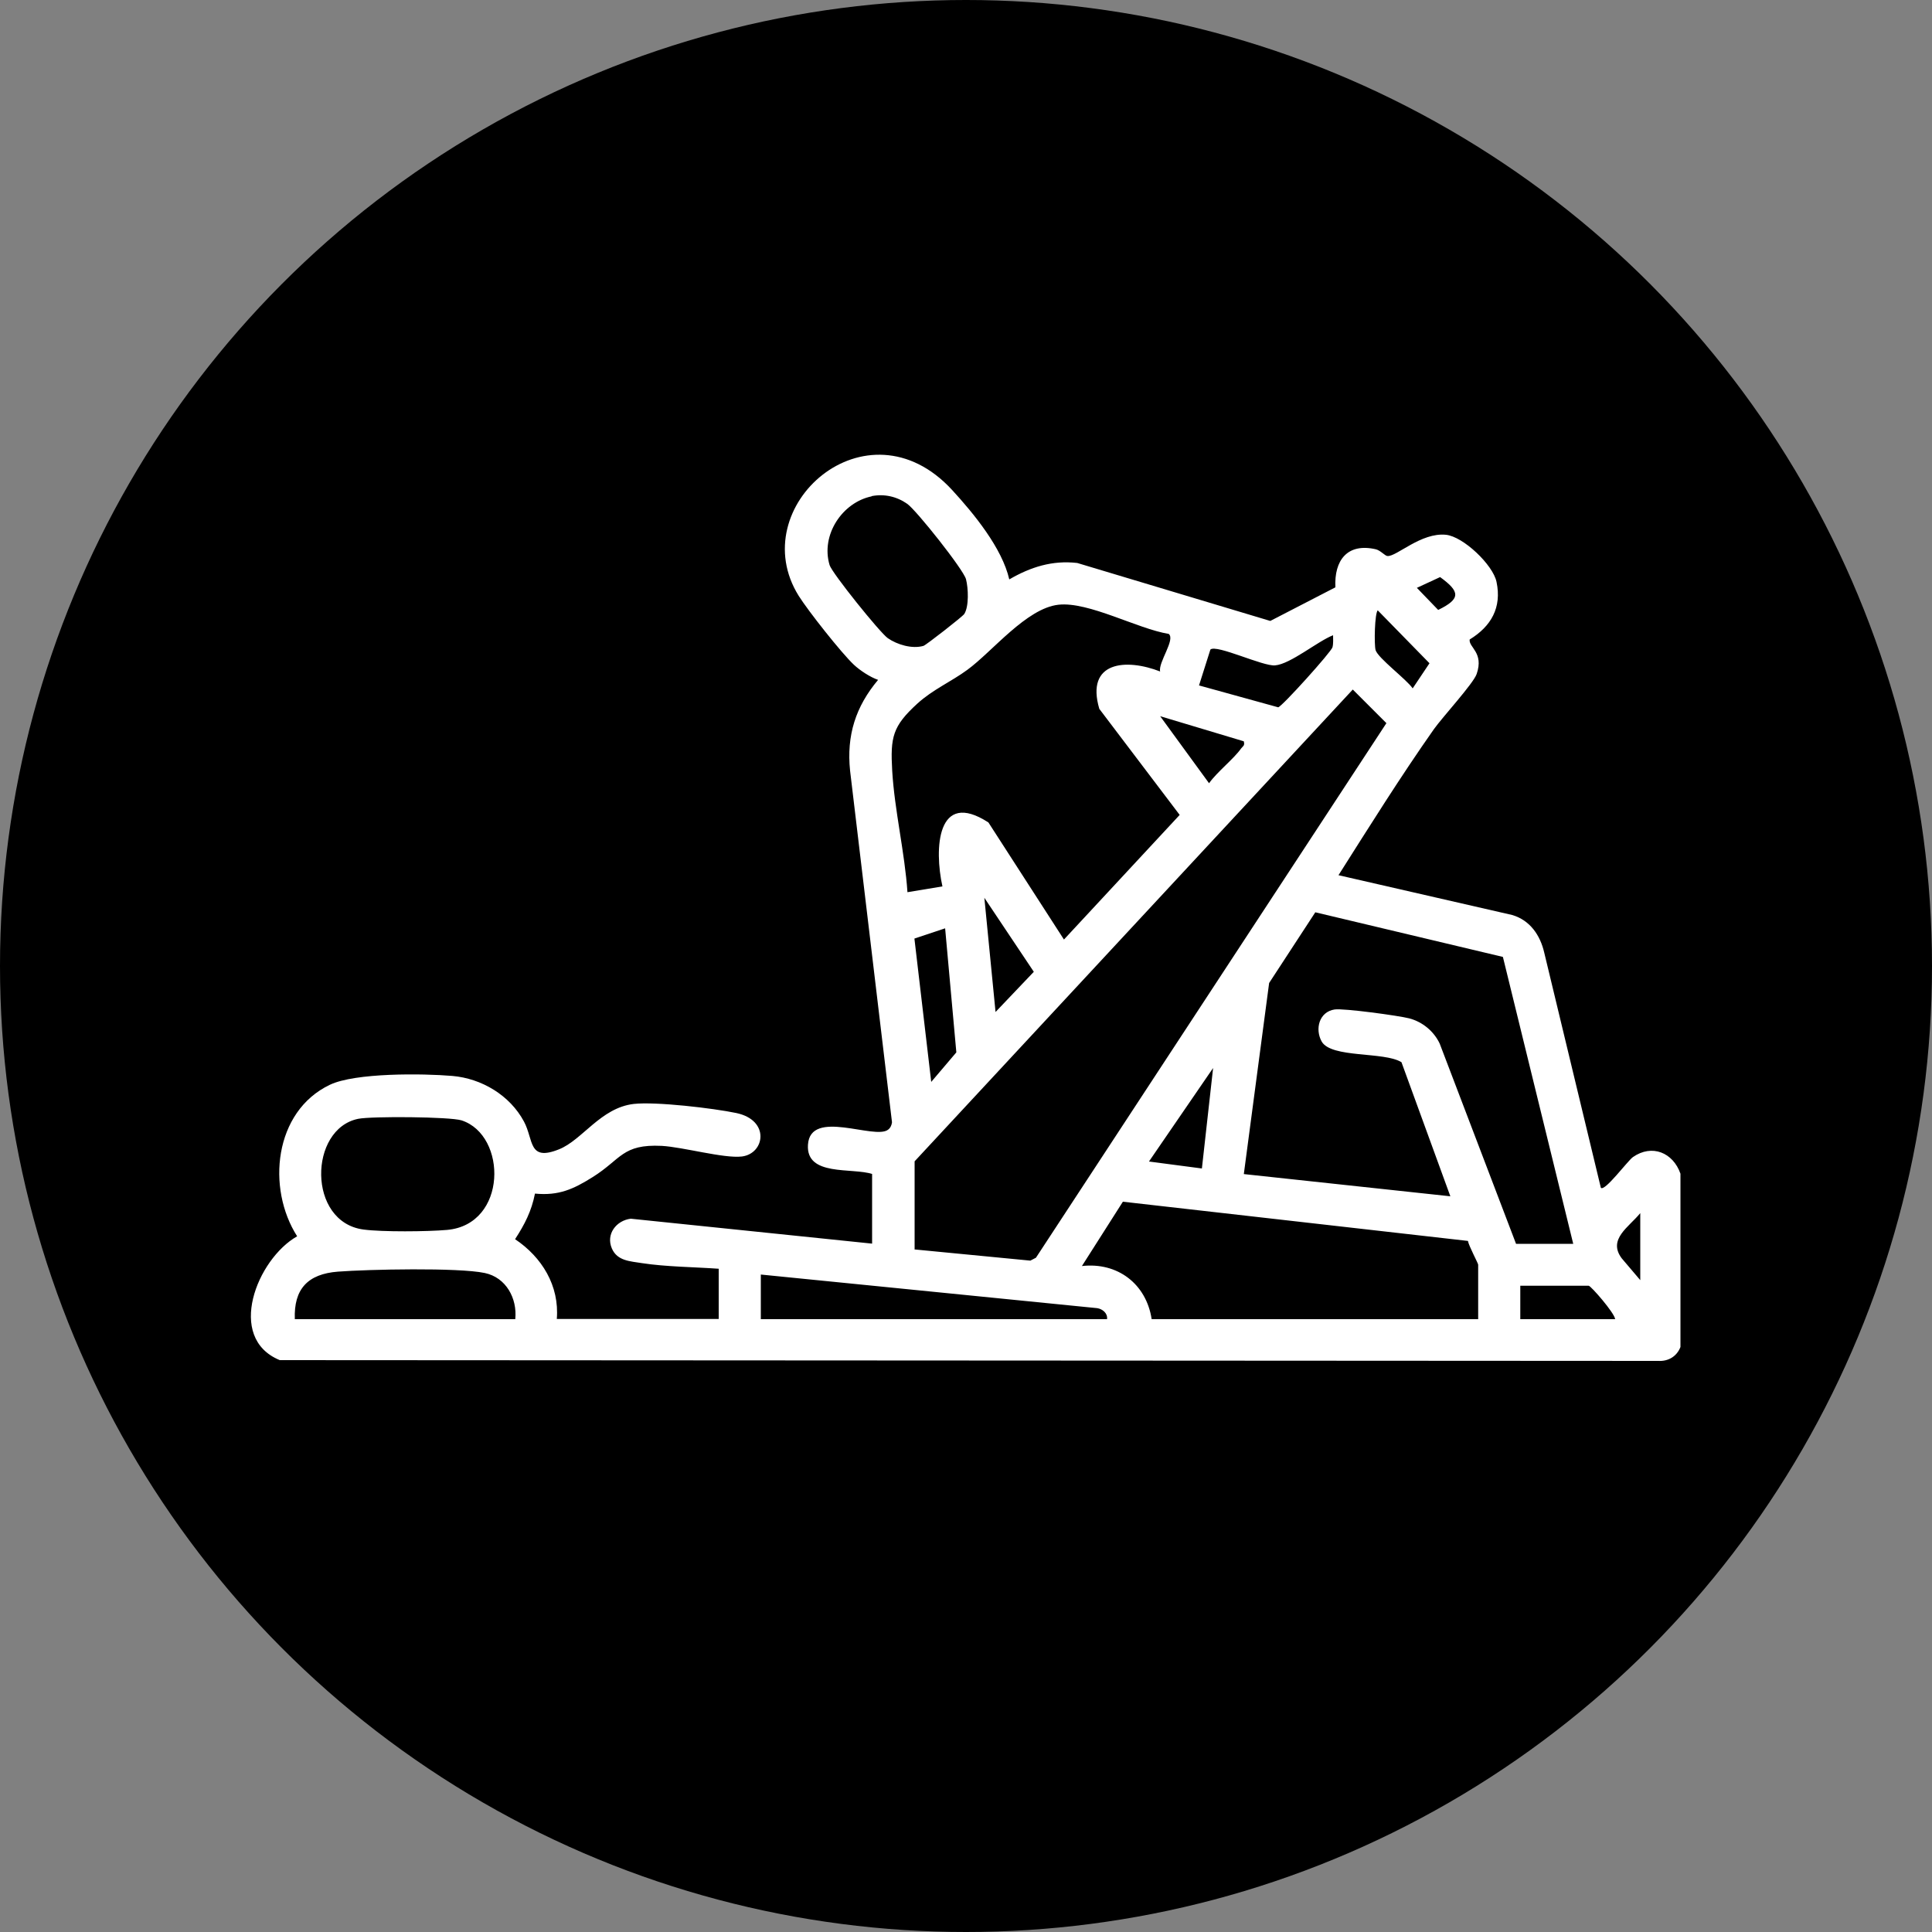 <?xml version="1.0" encoding="UTF-8"?>
<svg id="Layer_1" data-name="Layer 1" xmlns="http://www.w3.org/2000/svg" viewBox="0 0 100 100">
  <rect x="0" y="0" width="100" height="100" fill="#808080" stroke="none"/>
  <defs>
    <style>
      .cls-1 {
        fill: #fff;
      }
    </style>
  </defs>
  <circle cx="50" cy="50" r="50"/>
  <g id="_2HMPdx" data-name="2HMPdx">
    <path class="cls-1" d="M45.16,60.77c-1.05-.35-3.45.14-3.34-1.52.12-1.89,3.46-.23,4.15-.78.12-.09.18-.23.2-.38l-2.17-18.2c-.19-1.83.29-3.32,1.45-4.7-.41-.14-.94-.49-1.25-.78-.65-.61-2.37-2.79-2.86-3.57-2.87-4.6,3.52-10.28,7.94-5.48,1.13,1.23,2.59,3.01,2.96,4.63,1.1-.64,2.23-1,3.52-.85l9.99,3,3.37-1.74c-.07-1.39.61-2.31,2.09-1.97.25.06.48.35.61.35.47.03,1.74-1.23,3.02-1.1.9.09,2.44,1.56,2.62,2.44.28,1.33-.28,2.3-1.39,2.98-.06.41.75.67.36,1.79-.17.49-1.77,2.23-2.21,2.85-1.73,2.46-3.33,5.02-4.94,7.56l8.99,2.06c.92.27,1.45,1.04,1.66,1.95l2.93,12.17c.2.21,1.38-1.39,1.66-1.59.99-.69,2.08-.23,2.46.86v8.97c-.19.49-.63.75-1.15.72l-71.35-.04c-2.8-1.15-1.18-5.23.9-6.41-1.59-2.49-1.2-6.46,1.69-7.84,1.31-.63,4.82-.59,6.34-.46s2.98,1,3.71,2.36c.51.95.21,2.08,1.81,1.44,1.21-.48,2.16-2.15,3.87-2.35,1.14-.13,4.12.22,5.31.47,1.76.37,1.48,2.1.29,2.25-.93.11-3.05-.49-4.15-.55-2.05-.1-2.09.69-3.58,1.62-.99.62-1.75.97-2.98.85-.18.91-.53,1.59-1.03,2.36,1.39.93,2.3,2.41,2.16,4.13h8.38v-2.6c-1.27-.09-2.73-.1-3.97-.29-.61-.1-1.28-.11-1.56-.76-.32-.74.23-1.45.98-1.54l12.49,1.29v-3.61ZM45.12,25.69c-1.52.31-2.65,2-2.18,3.56.13.42,2.6,3.49,3.01,3.78.49.34,1.26.57,1.85.4.13-.04,2.03-1.52,2.11-1.65.25-.39.21-1.34.09-1.8-.13-.5-2.57-3.57-3.04-3.9-.54-.38-1.19-.53-1.85-.4ZM73.34,30.43l1.1,1.14c1.19-.58,1.13-.95.1-1.7l-1.21.56ZM60.05,34.76c-.12-.46.81-1.67.44-1.95-1.61-.26-4.14-1.68-5.7-1.51-1.66.18-3.42,2.42-4.72,3.37-.83.61-1.79,1.02-2.59,1.75-1.28,1.17-1.4,1.73-1.3,3.47.12,2.05.65,4.23.79,6.29l1.81-.3c-.43-1.94-.29-5.04,2.38-3.31l3.91,6.06,5.99-6.45-4.16-5.49c-.72-2.45,1.37-2.63,3.16-1.93ZM71.32,31.58c-.17.13-.2,1.78-.12,2.07.13.42,1.6,1.51,1.92,1.98l.87-1.3-2.68-2.74ZM62.07,35.48l4.09,1.13c.21-.05,2.75-2.87,2.81-3.11.05-.2.03-.42.03-.62-.8.31-2.2,1.49-3,1.56-.63.06-3.03-1.1-3.35-.82l-.59,1.86ZM47.33,64.67l6,.58.29-.15,18.14-27.67-1.74-1.74-22.68,24.42v4.55ZM64.38,38.37l-4.33-1.3,2.53,3.47c.42-.59,1.28-1.26,1.66-1.8.09-.12.2-.14.14-.36ZM51.52,52.39l1.99-2.09-2.56-3.83.58,5.92ZM78.47,64.38h2.96l-3.64-14.85-9.71-2.31-2.39,3.66-1.31,9.89,10.69,1.15-2.53-6.94c-.9-.56-3.63-.2-4.13-1.07-.36-.65-.13-1.54.67-1.66.46-.07,3.32.32,3.86.46.69.18,1.28.67,1.58,1.31l3.95,10.36ZM48.92,48.05l-1.59.53.87,7.42,1.3-1.53-.58-6.42ZM62.21,60.48l.58-5.2-3.32,4.84,2.74.36ZM18.54,57.91c-2.56.52-2.64,5.34.27,5.73.98.13,3.31.11,4.33.02,3.13-.28,3.12-4.9.75-5.67-.6-.19-4.66-.22-5.35-.08ZM59.61,68.28h16.9v-2.82c0-.07-.49-.98-.53-1.23l-17.86-2.03-2.12,3.33c1.84-.21,3.33.92,3.61,2.75ZM84.9,66.26v-3.47c-.58.72-1.7,1.35-.96,2.34l.96,1.13ZM26.67,68.28c.11-1.08-.48-2.16-1.58-2.39-1.37-.29-6.04-.19-7.6-.07s-2.29.9-2.23,2.46h11.41ZM57.3,68.28c.04-.31-.24-.53-.51-.57l-17.41-1.74v2.31h17.92ZM83.6,68.28c-.03-.32-1.26-1.73-1.37-1.73h-3.54v1.73h4.91Z"/>
  </g>
</svg>